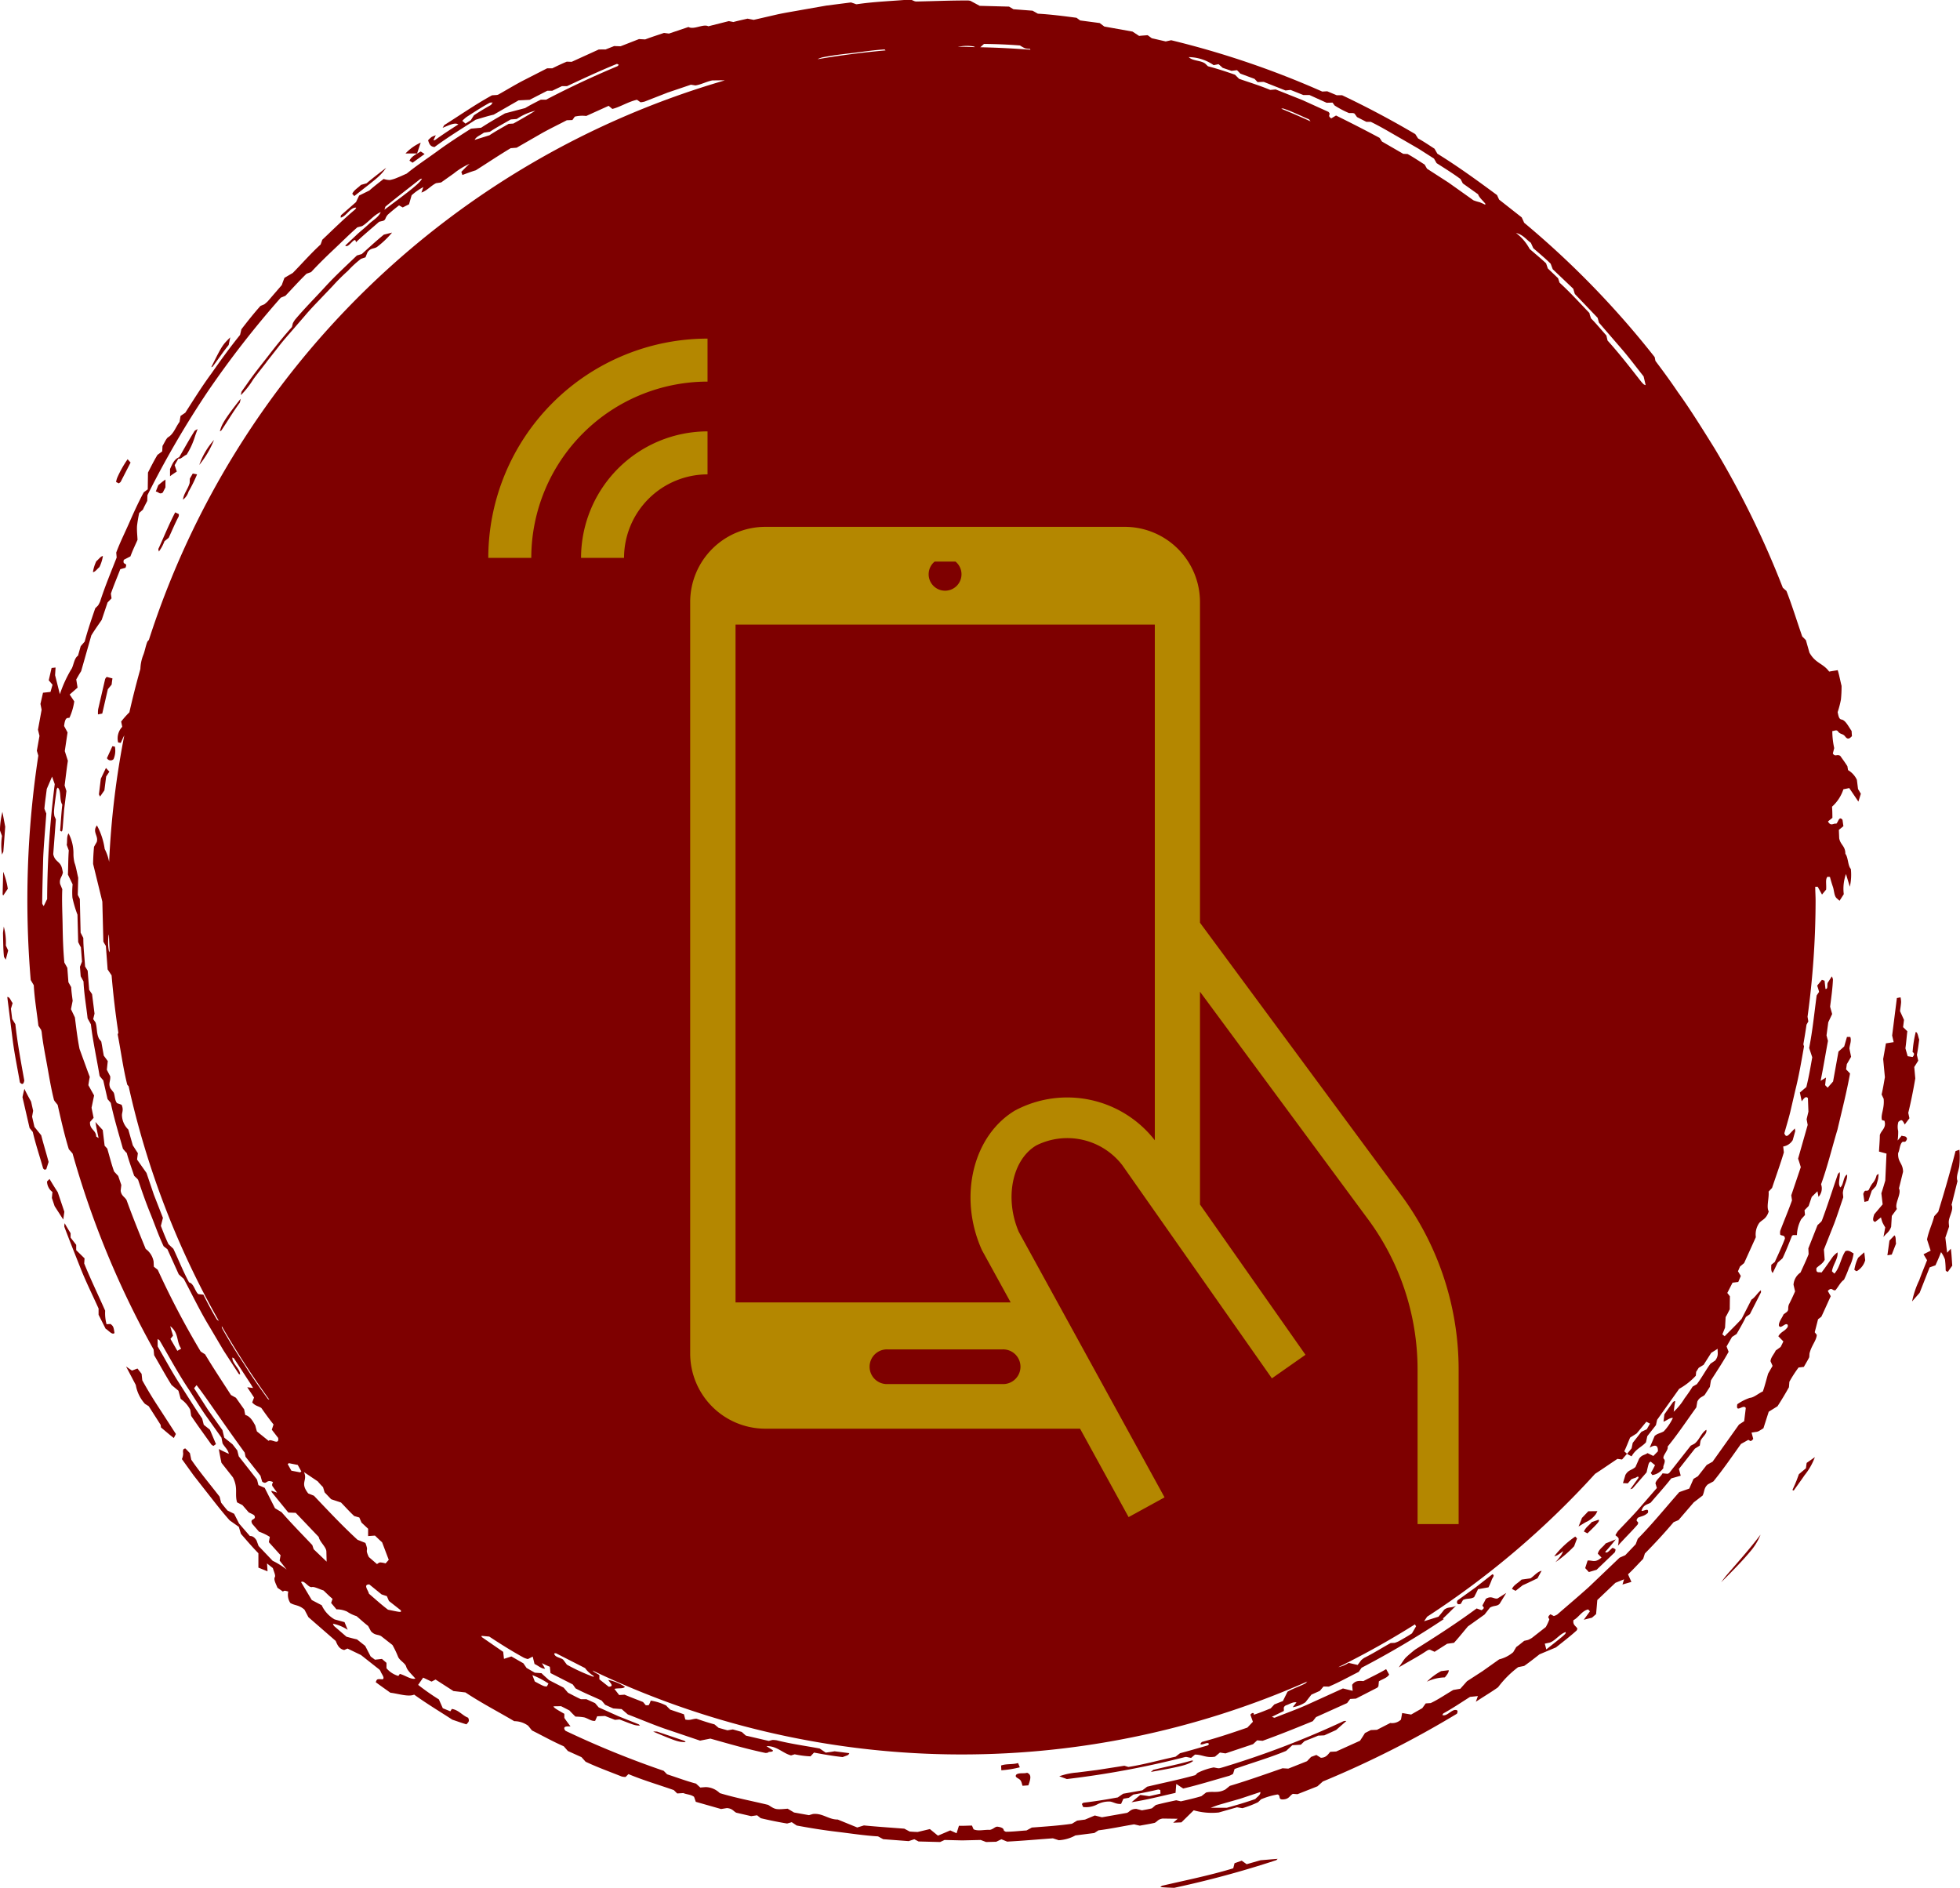 <svg height="91.935" width="95.458" xmlns="http://www.w3.org/2000/svg"><path d="M72.068 9.853c-.013-.006-.015-.006 0 0zm17.711 28.585a1.95 1.95 0 0 1-.554.848c.016.183.017.368.019.542l-.216.176c.139.262.275.073.4.111.1-.059.132-.4.307-.191l.044.311-.221.181.017.409c.061.328.3.37.3.754.143.181.115.575.267.739a2.612 2.612 0 0 1-.05.865l-.187-.618a2.121 2.121 0 0 0-.107.981l-.206.321-.141-.124c-.126-.113-.12-.378-.185-.561a5.917 5.917 0 0 1-.141-.474l-.12-.01c-.115.126-.046.34-.067.624l-.2.242-.21-.378h-.12c0 .227.017.451.017.678a42.092 42.092 0 0 1-.392 5.651l.038.229-.088.157c-.046.321-.1.64-.154.958l.032.1c-.124.7-.244 1.419-.422 2.125l-.246 1.061c-.086.353-.195.7-.29 1.046.073.214.176.122.284 0l.225-.235c.011.078.027.111.019.137l-.12.43a.661.661 0 0 1-.464.311l.033.286c-.164.55-.372 1.121-.575 1.732l-.168.178c.029.332-.12.748.006.966-.122.382-.313.393-.46.559a.968.968 0 0 0-.168.695l-.571 1.262-.2.168-.1.231.139.227-.124.294-.279.034-.255.5.126.162-.007.636c-.057.107-.12.246-.2.378l-.029.514-.13.326.111.092c.25-.256.517-.508.825-.844l.481-.939c.17-.1.3-.336.46-.456 0 .048.01.084 0 .109l-.536 1.054-.195.138c-.132.271-.3.567-.454.829l-.223.145-.265.462.1.26c-.26.473-.565.93-.861 1.394l-.052.315-.252.391c-.1.1-.25.1-.359.326l-.048.281c-.462.64-.9 1.3-1.4 1.913.065.162-.3.477-.179.6s-.074.351-.021.433a.79.79 0 0 1-.542.351l-.076-.1c.069-.115.134-.239.206-.382l-.212-.174c-.1.053-.092.061-.2.525l-.672.773c-.019.021-.056.023-.122.048l.4-.554c.012-.137-.116 0-.177.006a1.067 1.067 0 0 0-.176.067l-.168.195-.235-.013.12-.4c.153-.26.305-.216.49-.386l.176-.4c.135-.2.271-.17.41-.275l.284.139.222-.227c.011-.277-.105-.355-.4-.176l.241-.569c.13-.124.281-.132.443-.225a2.5 2.5 0 0 0 .445-.653c-.13-.029-.3.126-.456.181l.042-.359.424-.6c.105-.08.113-.052.092.042-.031.143-.04.281-.063.433a2.885 2.885 0 0 0 .529-.651 7.27 7.27 0 0 0 .393-.573l.206-.118c.227-.294.426-.672.666-1l.229-.153c.189-.252.1-.4.122-.573l-.317.2-.369.582-.24.147-.124.195-.017.189a3.276 3.276 0 0 1-.81.639l-1.075 1.51-.057.258-.42.536-.065.3c-.21.235-.495.317-.7.682a2.183 2.183 0 0 1-.224-.122c.08-.09.155-.177.224-.267l.055-.267.42-.535.265-.128.156-.273-.176-.092-.473.571-.319.2c-.109.256-.187.47-.286.67a1.567 1.567 0 0 1 .133.12l-.24.279-.225-.031c-.361.239-.7.477-1.089.729a41.778 41.778 0 0 1-8.179 6.957l-.149.221.7-.221c.1-.116.2-.237.279-.342.219-.159.325-.065.575-.189-.258.25-.441.443-.638.619l.04.032a43.55 43.55 0 0 1-4 2.367l-.139.2c-.47.235-.939.5-1.455.718l-.26-.006-.178.212-.412.185-.29.37a1.506 1.506 0 0 1-.619.241l.183-.235c-.183-.034-.353.1-.521.147-.16.1-.069.166-.1.275l-.578.281c.065.021.113.055.143.042.54-.218 1.09-.41 1.634-.657l1.684-.766.474.116-.025-.292c.143-.208.328-.2.546-.181.348-.185.73-.357 1.109-.584l.147.265c-.1.166-.315.212-.5.33l-.023.241c-.021.023-.036.057-.063.071l-1.031.529-.282.017-.149.2-1.514.683-.158.2c-.791.323-1.6.651-2.444.955l-.265-.023-.2.187-1.342.449-.271-.042-.239.2c-.424.078-.615-.1-.977-.1l-.189.162-.181-.038a.323.323 0 0 0-.1-.008 43.754 43.754 0 0 1-5.769 1.075l-.369-.135a3.346 3.346 0 0 1 .874-.183l.964-.122 1.333-.208.193.059c.76-.118 1.514-.332 2.3-.5l.216-.168c.435-.115.884-.248 1.335-.376.026-.008.047-.038.074-.059-.031-.168-.344.082-.42-.019.029-.032.053-.086.092-.1.75-.2 1.485-.447 2.2-.695l.269-.283-.122-.346c.134-.17.216-.023.145.01.4-.128.607-.227.842-.315l.182-.195.414-.164.224-.453c.279-.164.573-.248.878-.409l.084-.088a41.615 41.615 0 0 1-34.807-.536c.076.1.244.155.332.223v.206l.456.361c.292-.015.053-.195-.021-.332a2.316 2.316 0 0 1 .81.336c-.088.107-.315.05-.514.1l.233.3.263-.017c.294.124.607.242.9.357l.135.16c.052-.006.134.006.147-.017a.963.963 0 0 0 .09-.212 2.559 2.559 0 0 1 .754.239c.061.071.128.132.195.2l.67.227.067.256c.227.057.342-.034.544-.04.261.09.546.187.876.275l.2.168.433.122.261-.044.433.122.2.179 1.117.26.181-.048a1.457 1.457 0 0 1 .206.017c.7.178 1.421.273 2.093.4l.294.2c.126-.017.252-.031.432-.065l.72.092c-.029.04-.034.073-.069.09-.078.038-.172.067-.26.1-.456-.05-.911-.128-1.394-.218l-.17.183a4.678 4.678 0 0 1-.771-.1l-.177.055c-.422-.116-.672-.458-1.2-.456l.317.208c.019.107-.223.044-.233.109a.526.526 0 0 1-.126.019c-.912-.191-1.806-.451-2.688-.7l-.5.1-1.756-.594c-.588-.208-1.168-.454-1.764-.683l-.3-.26-.41-.031-.393-.178-.174-.208c-.42-.2-.855-.37-1.268-.592l-.135-.191-1.085-.554-.032-.307a4.605 4.605 0 0 1-.386-.176l.155.269c-.177.013-.33-.147-.515-.229l-.088-.359-.237.12a1.045 1.045 0 0 1-.193-.065c-.58-.317-1.138-.67-1.688-1.031l-.376-.034c.005.021 0 .052.019.063l1.037.716.038.34.363-.116.582.334.155.225.4.231.327.025c.088.09.187.174.368.338l.71.365.215.25c.174.086.376.2.625.313h.269l.422.191.178.208.958.43.983.391c.027.009.044.044.067.067-.241-.008-.241-.008-.993-.3l-.224.019-.483-.189-.382.015-.1.223c-.179.027-.355-.122-.527-.168a2.567 2.567 0 0 0-.432-.038c-.1-.1-.189-.185-.292-.3l-.407-.208-.369.006c.016.067.082.113.527.365v.2c.086.128.193.271.3.412-.174 0-.355-.011-.29.151.017.021.032.057.059.071a45.333 45.333 0 0 0 4.769 1.942l.166.17c.456.147.945.332 1.409.453l.208.191.26-.021a1.017 1.017 0 0 1 .691.294c.775.235 1.581.384 2.358.573.359.235.363.233.947.185l.311.185.725.13.195-.057c.477-.05.758.275 1.207.269l.951.388.325-.1c.659.065 1.317.107 1.968.158l.26.139c.136.011.258.019.392.021l.592-.141.393.321.6-.256.307.139.116-.365c.212.008.4-.006.634-.01l.077.181c.219.107.523.011.792.029.185-.032.256-.174.393-.153.309.05.267.141.3.2.042.019.072.046.1.044.33 0 .659-.042.995-.063l.258-.141c.653-.05 1.312-.092 1.953-.185l.254-.153.384-.05.477-.2.347.088 1.218-.214c.126-.046.178-.195.454-.195l.277.071c.155-.031.317-.053.487-.1l.187-.16c.294-.082.645-.155.995-.231l.227.052c.319-.073.668-.151 1-.252l.227-.176c.327-.084.578.053.945-.153l.212-.172c.846-.252 1.7-.556 2.566-.857l.281.017.911-.361.2-.21.256-.094.22.137c.25-.006.336-.149.456-.29l.288-.015 1.163-.525c.071-.109.168-.254.239-.374l.286-.145.3-.013.647-.332a.624.624 0 0 0 .521-.164l.059-.321.437.074.542-.311.168-.231.242-.017c.361-.166.729-.424 1.1-.638l.342-.059.328-.368.758-.491.808-.573a1.64 1.64 0 0 0 .683-.349l.149-.252c.126-.086.252-.193.385-.3l.187-.044a1.214 1.214 0 0 0 .191-.1l.676-.529a2.749 2.749 0 0 0 .166-.355c.025-.086-.147-.086.059-.267l.164.086a.6.6 0 0 0 .168-.074c.516-.447 1.037-.886 1.545-1.344l1.491-1.424.276-.12.508-.533.1-.265c.691-.7 1.315-1.468 2.022-2.274l.487-.172.208-.474.212-.126.431-.55.285-.16 1.287-1.808.252-.164.078-.64c-.107-.22-.5.288-.414-.185a2.357 2.357 0 0 1 .609-.311c.208-.015.428-.225.636-.313.092-.256.157-.525.256-.867l.218-.378-.1-.227c.013-.191.176-.347.252-.521l.239-.172c.042-.078.078-.151.134-.271l-.245-.252c.143-.239.294-.223.451-.443.044-.139-.04-.17-.126-.126-.122.063-.26.2-.3.031.008-.187.156-.349.229-.527l.162-.12c.115-.115.027-.166.1-.365.057-.107.162-.319.3-.634l-.076-.326a.782.782 0 0 1 .342-.594c.13-.294.273-.586.393-.892l-.013-.284.447-1.132.145-.134a.357.357 0 0 0 .065-.078c.284-.76.529-1.537.786-2.283l.08-.086c.048.2-.082.512 0 .681a.652.652 0 0 1 .025.065c.18-.109.141-.54.34-.626.023.283-.172.536-.208.893l.021.212c-.147.426-.283.859-.443 1.283l-.5 1.262.038.5c-.115.216-.266.262-.4.4-.04.292.147.172.242.223.2-.256.38-.527.563-.785a1.34 1.34 0 0 1 .218-.2c.048.294-.224.592-.269.924l.118.111c.273-.3.315-.767.536-1.094.168-.067.273.044.4.111a2.053 2.053 0 0 1-.223.693 5.257 5.257 0 0 1-.246.59c-.156.1-.271.334-.407.5-.139.073-.179-.181-.38.044l.143.256c-.151.325-.3.666-.458 1l-.16.122-.162.632.1.13c-.019.283-.261.514-.355.907l-.012.179c-.074.153-.166.3-.263.472l-.258.031a6.222 6.222 0 0 0-.447.693l-.021.267a16 16 0 0 1-.557.926l-.428.267-.258.806c-.069.042-.155.1-.237.143a.406.406 0 0 1-.141.036l-.2.031.082.307c-.153.2-.168.044-.248.051l-.349.195c-.439.613-.867 1.241-1.344 1.825l-.267.143c-.2.178-.155.327-.256.544l-.433.334-.743.863-.237.1a26.888 26.888 0 0 1-1.4 1.525l-.084.263c-.227.229-.47.506-.737.752l.164.37-.435.126.078-.254-.422.172-.882.838-.027.325-.032.361-.2.174-.4.1.3-.409-.084-.094c-.307.065-.47.4-.718.523-.044.252.136.284.191.418-.013.029-.019.069-.042.09-.311.283-.645.536-1 .819l-.8.336c-.214.166-.477.378-.75.567l-.292.059a4.878 4.878 0 0 0-.977.977c-.241.179-.63.412-1.084.708l.1-.277-.382.04c-.435.275-.851.557-1.292.8-.025.015-.036.052-.057.082.191.08.388-.193.59-.243.139-.017.187.034.12.181a48.421 48.421 0 0 1-6.531 3.3l-.262.235-.974.384-.225-.017c-.162.092-.178.252-.464.271s-.1-.193-.279-.241a3.558 3.558 0 0 0-.806.237l-.143.139a5.052 5.052 0 0 1-.762.292l-.265-.044-.89.254a3.2 3.2 0 0 1-1.218-.107l-.6.588-.4.017.22-.193-.733-.01c-.233.034-.258.147-.386.208-.248.059-.5.094-.727.139l-.279-.065c-.6.1-1.172.223-1.735.292l-.2.13-.922.118a1.884 1.884 0 0 1-.812.233l-.286-.092c-.729.053-1.478.12-2.226.16l-.281-.115-.252.122-.493.013-.263-.1-.9.021-.861-.021-.216.1-1.048-.027-.208-.109-.275.092-1.241-.094-.252-.137c-.665-.038-1.323-.143-1.986-.222s-1.321-.183-1.974-.307l-.241-.162-.227.065a18.412 18.412 0 0 1-1.285-.26l-.176-.141-.288.042-.725-.168c-.134-.063-.185-.206-.458-.225l-.282.046-1.233-.351-.084-.243c-.155-.118-.372-.115-.521-.183l-.3.019-.166-.164c-.72-.254-1.468-.47-2.209-.779l-.138.139a.718.718 0 0 1-.195-.023c-.58-.233-1.172-.443-1.753-.718l-.2-.223-.664-.3-.2-.229c-.531-.231-1.037-.517-1.548-.771l-.187-.231a1.142 1.142 0 0 0-.676-.221c-.79-.466-1.63-.9-2.377-1.4l-.584-.067-.871-.561-.195.1-.41-.193-.244.353a11.274 11.274 0 0 0 1.01.708l.191.43.367.149.073-.115c.323.042.536.336.792.426.1.2-.029.241-.076.324-.212-.057-.414-.135-.693-.227-.569-.374-1.233-.768-1.858-1.22-.282.122-.76-.044-1.161-.094-.24-.174-.481-.338-.71-.512.063-.16.059-.156.336-.141.12-.067-.048-.244-.1-.384a.406.406 0 0 0-.056-.088l-.9-.71-.655-.315-.162.071c-.246-.051-.328-.24-.414-.443l-1.329-1.157-.191-.365c-.281-.244-.46-.189-.689-.326a.715.715 0 0 1-.1-.556c-.179-.05-.179-.052-.262 0l-.265-.185c-.073-.191-.2-.4-.124-.525.042-.074-.057-.279-.1-.432l-.284-.227.025.384-.445-.18v-.7c-.305-.311-.58-.634-.853-.949l-.1-.336-.445-.315c-.391-.437-.767-.932-1.163-1.432l-.594-.76-.571-.794a.7.7 0 0 0 .061-.279c-.015-.134-.015-.233.113-.235l.216.225.067.319c.424.62.916 1.2 1.379 1.8l.074.292c.107.136.21.269.315.386l.319.156.24.475.525.605c.011.013.168-.04.326.218l.1.271.685.72a3.639 3.639 0 0 1 .682.428l-.342-.437.046-.263-.571-.634.047-.258a2.64 2.64 0 0 0-.527-.254l-.328-.38c-.132-.26.134-.178.128-.336-.025-.094-.025-.092-.3-.223l-.307-.355-.261-.134c-.124-.424.063-.678-.2-1.214l-.561-.712c-.046-.223-.092-.443-.126-.67.156.082.319.16.485.233-.034-.2-.212-.34-.305-.51l-.054-.281-.813-1.144c-.262-.388-.508-.785-.762-1.178-.521-.777-.964-1.6-1.436-2.409-.015-.025-.052-.036-.1-.069l.006.363c.346.588.67 1.2 1.041 1.776s.735 1.168 1.126 1.737l.077.3.3.241.294.7-.12.088a.414.414 0 0 1-.1-.061c-.332-.47-.674-.934-.987-1.4l-.046-.3a1.431 1.431 0 0 0-.464-.527l-.111-.4-.334-.277c-.273-.433-.548-.937-.849-1.453l-.027-.279a44.084 44.084 0 0 1-3.946-9.544l-.126-.145c-.021-.027-.054-.05-.061-.078-.217-.708-.378-1.432-.54-2.146l-.13-.16a.344.344 0 0 1-.051-.088c-.136-.542-.227-1.092-.325-1.642s-.212-1.1-.271-1.651c-.006-.036-.017-.074-.027-.111l-.133-.2c-.073-.641-.191-1.327-.225-1.974l-.149-.252a46.621 46.621 0 0 1 .37-10.926l-.071-.242.128-.722-.074-.3.178-.974-.057-.283.124-.544.365-.04.1-.348-.185-.219.139-.6.193-.021-.023.374.233.926a6.2 6.2 0 0 1 .546-1.2c.122-.155.136-.55.336-.674l.132-.464.195-.225c.143-.546.33-1.084.514-1.623l.137-.136a1.489 1.489 0 0 0 .1-.193c.235-.733.533-1.441.806-2.142l-.021-.241c.185-.5.426-.977.642-1.47s.441-.989.7-1.466l.193-.143.011-.817c.151-.3.3-.59.462-.861l.231-.17.015-.265c.073-.116.183-.37.273-.424.271-.162.363-.487.556-.748l.05-.29.231-.157c.414-.647.821-1.3 1.281-1.923.443-.634.9-1.264 1.386-1.865l.065-.275c.3-.389.605-.775.93-1.138l.183-.076a1.962 1.962 0 0 0 .166-.143l.691-.8c.04-.128.078-.216.126-.348l.407-.239c.423-.429.87-.943 1.355-1.386l.082-.231c.517-.489 1.037-1.006 1.6-1.476a.329.329 0 0 0 .052-.086c-.286-.031-.483.43-.758.485.006-.04 0-.1.023-.122l.725-.634.151-.319.5-.246c.145-.134.426-.355.695-.563a.953.953 0 0 0 .3.053 1.687 1.687 0 0 0 .376-.118c.126-.048.256-.111.447-.195.47-.386 1-.731 1.514-1.107s1.065-.731 1.617-1.082l.493-.044c.383-.254.8-.489 1.164-.7l.981-.258c.176-.109.487-.271.762-.409h.256a45.082 45.082 0 0 1 3.465-1.625c.029-.011.048-.042.078-.071-.032-.015-.076-.055-.1-.044-.819.332-1.621.708-2.425 1.082h-.248l-.466.222h-.241l-.863.443-.54.027-1.209.695c-.311.073-.571.157-.882.248-.632.412-1.333.834-2 1.329-.223-.017-.265-.178-.315-.328a1.3 1.3 0 0 1 .17-.16 1.224 1.224 0 0 1 .206-.084l-.116.239c.027 0 .063.006.084-.01.357-.26.724-.5 1.128-.756-.166-.118-.479.052-.764.164.056-.086.067-.124.092-.141.771-.485 1.518-1.008 2.314-1.443l.2-.013a.339.339 0 0 0 .1-.019c.4-.223.783-.458 1.182-.668l1.2-.613h.252c.218-.107.468-.227.706-.325l.239.008 1.318-.6c.109 0 .2-.008.327 0l.426-.168.309.011.9-.351.3.017c.3-.115.611-.212.917-.317l.242.032.951-.321c.256.151.729-.168.964-.034l1-.252.225.044c.221-.063.456-.109.687-.164l.3.059 1.168-.269c.393-.084.788-.145 1.184-.218l1.186-.208 1.2-.153.183.061a.247.247 0 0 0 .094.027c.871-.13 1.753-.155 2.621-.233l.183.078a.3.3 0 0 0 .1.021c.838-.015 1.678-.053 2.516-.05.036 0 .072.01.111.013l.46.248 1.43.038.214.128.932.071.256.145c.624.036 1.25.116 1.884.2l.178.13.951.126.225.17 1.373.246.323.212c.128-.017.258-.023.414-.036l.2.147.68.157.265-.059a43.292 43.292 0 0 1 7.358 2.5l.244-.013.458.191h.264a45.073 45.073 0 0 1 3.566 1.894l.135.21c.266.145.55.34.8.5l.141.244c.993.613 1.97 1.323 2.906 2.016l.1.22 1.1.865c.042.088.082.172.12.262a43.567 43.567 0 0 1 6.357 6.543l.036.183c.191.26.6.79 1.1 1.531.527.724 1.121 1.67 1.766 2.707a44.466 44.466 0 0 1 3.339 6.812l.176.155c.279.714.516 1.491.769 2.217a4.9 4.9 0 0 1 .179.181l.172.605c.3.535.661.512.96.924l.418-.069c.08.267.12.5.187.767a6.285 6.285 0 0 1-.031.664 4.746 4.746 0 0 1-.16.613c.04.191.065.34.185.359.2.032.342.344.494.556l.017.254c-.1.107-.2.191-.328.019-.115-.156-.237-.088-.357-.256-.065-.09-.185-.011-.271-.01a3.882 3.882 0 0 0 .093.829l-.067.263c.12.185.2.01.363.118.074.109.212.29.345.5l.032.191a1.08 1.08 0 0 1 .431.474l.056.447.137.231-.12.382-.445-.659zM23.996 4.992c-.078.006-.116 0-.141.011-.393.212-.766.458-1.14.7a2.112 2.112 0 0 0-.2.181l.155.136.26-.166.151-.239c.267-.176.544-.344.825-.5.022-.018.037-.052.09-.123zm51.24 75.054l.074.279c.964-.762.964-.762.941-.844-.284.09-.491.412-.771.512zm-16.273 7.992h.788c.441-.122.918-.26 1.386-.426.084-.1.264-.2.248-.342l-.991.33-1 .286c-.108.03-.213.074-.432.152zm-33.035-6.46l.118.309c.462.254.47.242.59.241l.075-.141a4.022 4.022 0 0 0-.783-.409zm47.906-70.233a2.4 2.4 0 0 1 .665.779c.256.225.55.464.8.7l.084.248.5.477.071.216c.51.464.972.974 1.447 1.47.019.019.017.057.025.086l.061.183c.262.264.5.556.749.836l.057.244c.544.6 1.079 1.285 1.611 1.968a1.3 1.3 0 0 0 .145.16c.023.023.055.027.1.046l-.1-.428c-.342-.428-.68-.884-1.052-1.317l-1.123-1.3-.065-.235-1.1-1.151a.281.281 0 0 1-.034-.088l-.053-.178-1-.951-.1-.267c-.273-.271-.569-.514-.846-.756l-.118-.262c-.214-.145-.375-.397-.73-.481zM17.928 74.807v-.357l-.321-.3-.107-.248-.248-.071c-.218-.2-.439-.449-.644-.659l-.481-.16-.317-.334-.078-.256a3.956 3.956 0 0 1-.258-.281l-.672-.452c.2.424-.214.5.21 1.041l.277.111c.689.725 1.38 1.464 2.123 2.146l.384.153a1.611 1.611 0 0 1 .076.246c.011.074-.019.13 0 .206a1.178 1.178 0 0 0 .094.237l.393.34c.054-.029.094-.074.16-.08a1.342 1.342 0 0 1 .261.048l.153-.174-.323-.853c-.124-.107-.231-.218-.349-.327zm.914 2.925l-.256-.084-.6-.487c-.315 0-.051.284-.017.452.307.263.605.535.928.779.659.137.655.136.622.029l-.577-.454zm-4.341-6.39l-.434-.086-.055.046.178.319.431.084.055-.046zm-3.7-6.762l.006.086c.338.613.708 1.2 1.084 1.77.359.586.758 1.14 1.157 1.693a.155.155 0 0 0 .069.034 41.134 41.134 0 0 1-2.315-3.579zM63.82 5.899l-.067-.088c-.426-.181-.861-.4-1.266-.529l-.088.011q.717.294 1.421.614zm-5.932-3.121c.206.2.58.153.806.317l.137.132c.441.116.88.258 1.317.412l.2.2c.5.174 1.02.332 1.516.54l.265-.023 1.3.517 1.264.573c.025.011.038.048.057.071.025.08-.092.132.086.248l.233-.139c.708.349 1.42.712 2.121 1.088l.115.178 1.038.6.21.008c.292.16.569.351.832.515l.114.2 1.05.678 1.029.731c.061.044.124.092.187.132a2.343 2.343 0 0 0 .3.092c.031.013.145.059.256.115.011 0 .021-.019.03-.029-.12-.162-.307-.3-.363-.472l-.743-.529-.111-.212c-.363-.271-.786-.531-1.168-.777l-.126-.221-.747-.477-.771-.447c-.517-.292-1.025-.605-1.56-.865h-.216l-.456-.233c-.051-.073-.084-.122-.126-.174a.428.428 0 0 0-.08-.021h-.185a4.541 4.541 0 0 1-.7-.37l-.1-.139-.29.008-.83-.376h-.3l-.626-.25-.245.027-1.059-.418c-.143 0-.225.01-.3.011l-.149-.158-.691-.256-.162-.168-.269.032-.43-.145c-.071-.069-.139-.122-.2-.179l-.239.048a2.158 2.158 0 0 0-1.22-.391zm-9.962-.641l-.183.164q1.229.026 2.44.122l-.017-.042a1.1 1.1 0 0 1-.244-.029 1.906 1.906 0 0 1-.246-.138 24.803 24.803 0 0 0-1.748-.074zm-1.289.147c.073 0 .143-.006.214-.006.214 0 .424.013.636.017l-.057-.032a1.979 1.979 0 0 0-.792.024zm-6.779.575l-.028.023a41.32 41.32 0 0 1 3.3-.428l-.046-.046c-.506.027-1.01.107-1.516.168s-1.016.115-1.518.218a1.469 1.469 0 0 0-.191.068zM23.115 6.813l.723-.225c.279-.187.624-.376.936-.557l.227-.013c.3-.166.605-.336 1.067-.624a2.76 2.76 0 0 0-.9.4l-.292.023c-.344.2-.7.389-1.018.6l-.292.044c-.158.122-.376.187-.45.355zm-4.4 3.406c1.3-.97 1.713-1.279 1.837-1.52a.306.306 0 0 0-.092.027c-.563.443-1.132.878-1.684 1.333-.017.021-.019.059-.057.163zM2.296 43.778a46.042 46.042 0 0 1 .37-5.59l-.13-.367-.258.6c-.042.348-.09.666-.116.964l.094.235c-.05.716-.12 1.439-.153 2.169-.017.729-.042 1.46-.048 2.194 0 .048.048.1.073.143.062-.119.11-.229.172-.346zm6.529 21.9c-.248-.342-.094-.743-.533-1.094.042.176.1.332.134.466l-.124.153.336.582zm.932.115c.013.027.048.042.073.063l.158.1c.4.668.836 1.323 1.26 1.98l.243.135.4.565.054.273c.241.063.369.3.489.515.027.111.053.2.078.286l.573.462c.088-.143.527.25.462-.145l-.309-.4.084-.256c-.2-.25-.4-.525-.592-.8-.145-.1-.292-.094-.447-.273l.09-.239-.33-.5.282.036c-.065-.107-.116-.2-.177-.288L11.4 66.16c-.016-.023-.052-.031-.084-.05-.017.29.374.538.378.823-.025-.01-.059-.013-.071-.032l-.733-1.128-.682-1.155c-.466-.762-.846-1.566-1.258-2.339-.1-.086-.17-.149-.246-.221l-.552-1.222-.183-.143c-.245-.517-.43-1.062-.649-1.6s-.409-1.081-.592-1.63a.293.293 0 0 0-.059-.073l-.136-.13c-.12-.367-.257-.729-.357-1.1-.008-.027-.042-.044-.034-.036l-.154-.178c-.208-.741-.435-1.483-.594-2.238l-.155-.181-.21-.913c-.071-.084-.113-.132-.178-.216-.139-.834-.33-1.7-.424-2.514l-.16-.288c-.069-.62-.174-1.2-.2-1.8l-.137-.252-.036-.462.1-.252-.053-.695c-.05-.084-.088-.168-.133-.254l-.035-1.336a5.6 5.6 0 0 1-.246-.829 3.863 3.863 0 0 1 .01-.649l-.229-.474c.016-.387.012-.785.042-1.178l-.1-.269c.034-.18-.013-.4.088-.561a2.069 2.069 0 0 1 .239 1.006 1.882 1.882 0 0 0 .053.428c.065.17.1.389.179.729l-.021.834.1.195.038 1.644.132.256c0 .468.056.932.086 1.39l.126.206.073.932.141.21.12.949-.065.265.113.162c.09.269.038.561.18.809l.1.122.122.687.195.265-.046.424.164.315c.023.244-.1.34.006.584l.166.214c.063.157.046.37.161.512l.221.078c.113.256.013.369.019.519a1.012 1.012 0 0 0 .309.689l.22.771.246.38c-.017.132-.031.225-.038.313l.458.649.359 1.06.441 1.128-.1.391c.141.37.256.649.37.89l.237.223c.26.55.481 1.115.766 1.638.239.059.281.428.45.571l.248.027c.214.43.428.83.661 1.218l.093.063a41.254 41.254 0 0 1-4.395-11.428l-.067-.078c-.2-.79-.307-1.621-.464-2.438a.161.161 0 0 1 .031-.086 42.358 42.358 0 0 1-.33-2.8l-.193-.29-.086-1.145c-.057-.088-.082-.139-.122-.206l-.05-1.951-.449-1.835c0-.235.017-.54.044-.836l.132-.231c.1-.3-.233-.492.01-.809a3.409 3.409 0 0 1 .378 1.147 2.293 2.293 0 0 1 .216.63 41.687 41.687 0 0 1 .739-6.163c-.063.115-.118.248-.174.368l-.126-.023a.816.816 0 0 1 .2-.762l-.053-.254a4.253 4.253 0 0 1 .4-.451q.24-1.065.536-2.112a2.021 2.021 0 0 1 .132-.657c.084-.2.118-.439.2-.651a.294.294 0 0 1 .08-.1A41.665 41.665 0 0 1 35.3 3.915c-.195-.009-.4 0-.605 0-.294.059-.563.21-.827.246l-.218-.036-1.134.384-1.119.437a1.17 1.17 0 0 1-.2.036l-.174-.124c-.454.105-.81.351-1.2.447l-.18-.151-1.092.494a1.579 1.579 0 0 0-.557.032l-.117.166-.273.01c-.409.214-.829.414-1.233.642l-1.208.695-.29.023c-.6.359-1.178.748-1.7 1.077-.264.08-.449.155-.653.229l-.052-.153c.122-.118.214-.225.4-.391a3.442 3.442 0 0 0-.767.47l-.617.437-.245.036c-.246.118-.449.372-.714.456l.093-.267a2.837 2.837 0 0 0-.571.4l-.126.439-.307.153-.179-.1a9.064 9.064 0 0 0-.542.447c-.151.164-.088.25-.233.305l-.195.046c-.355.317-.727.615-1.13 1-.029-.367-.357.326-.521.16l.615-.58c.179-.159.368-.309.54-.473.193-.183.46-.317.575-.578-.349.143-.592.494-.907.682l-.231.059c-.389.338-.76.712-1.144 1.073s-.758.729-1.109 1.107l-.223.08c-.367.355-.712.743-1.029 1.075l-.227.093a46.565 46.565 0 0 0-3.568 4.588 45.958 45.958 0 0 0-2.925 5.029l-.01.279c-.075.149-.153.29-.21.424l-.181.162a6.254 6.254 0 0 0-.107.64c-.011.237.015.449.025.67-.094.22-.206.433-.346.806l-.321.166c-.082.3.206.086.08.389l-.252.069c-.16.416-.33.811-.458 1.191l.031.229-.193.2-.286.85c-.181.265-.345.489-.506.756-.164.577-.34 1.2-.495 1.741-.109.168-.168.284-.239.4l.065.4-.384.336.223.334a2.936 2.936 0 0 1-.235.8c-.1.017-.21-.052-.26.4l.168.311-.135.909.151.473c-.063.4-.105.8-.159 1.2l.088.273-.111.9-.071.9c-.01.1-.023.242-.124.124.035-.411.056-.842.105-1.262-.149-.208-.04-.687-.222-.829-.017.027-.047.052-.051.08-.046.361-.107.72-.132 1.082a1.3 1.3 0 0 0 .021.229l.071.157-.128 1.693c.076.363.305.336.407.622.031.088.046.2.063.263-.036.227-.182.294-.137.565l.107.256c-.026.592.008 1.188.017 1.783s.029 1.2.084 1.789l.145.258.053.7.134.239c.015.256.052.489.073.666l-.082.41.191.4c.065.512.124 1.025.225 1.533l.4 1.1.1.267c-.034.156-.05.281-.069.4l.279.5-.124.6.1.491-.174.2c-.028.374.292.384.3.708l.116.076c-.044-.231-.1-.447-.152-.783.147.174.252.279.355.393l.092.764.128.137c.109.367.2.75.334 1.119l.2.216.151.441-.032.277c.034.25.183.286.286.453.284.788.609 1.59.934 2.383a.964.964 0 0 1 .384.611l.011.254.191.151a41.071 41.071 0 0 0 2.078 3.958zm-4.46-19.494l.048.076a40.689 40.689 0 0 1-.04-.861l-.015.032a2.371 2.371 0 0 0 .012.761zm9.914 28.948l.065.2.632.605-.013-.5c-.011-.221-.334-.472-.37-.7l-1.123-1.178-.359-.013-.81-.993c-.015-.017-.008-.048-.009-.069l.271.092-.214-.3c-.078-.1.031-.2.01-.218-.347-.153-.277.158-.521-.015-.028-.094-.057-.185-.082-.286l-.731-.93-.04-.2c-1.241-1.709-1.858-2.665-2.344-3.286l-.12.151.685 1.063.695.977.09.367.4.321.233.3.071.286.884 1.126a.351.351 0 0 1 .029.094l.046.183.306.135.5.991.321.193c.515.588 1.024 1.1 1.503 1.608zm5.015 6.495c-.16-.191-.391-.384-.443-.577-.046-.172-.338-.309-.4-.493a4.634 4.634 0 0 0-.269-.561l-.55-.431c-.162-.094-.309-.03-.5-.243l-.134-.252c-.187-.143-.366-.311-.565-.479a1.749 1.749 0 0 1-.464-.223 1.238 1.238 0 0 0-.514-.109l-.26-.311.069-.2c-.17-.141-.307-.283-.439-.407-.2-.063-.443-.193-.563-.166-.179.04-.38-.361-.531-.241l.523.874.483.252a1.523 1.523 0 0 0 .626.689l.485.134.153.374a2.086 2.086 0 0 0-.72-.3l.048.107.613.529c.185.05.342.093.512.13l.4.317.266.515.21.157.34-.038.221.191v.262a1.185 1.185 0 0 0 .579.376l.071-.1c.255.067.562.296.755.228zm8.265-.508l-1.4-.714c-.023-.013-.059 0-.1 0 .019.2.327.2.441.311l.176.237a8.931 8.931 0 0 0 1.3.594l.01-.042a1.394 1.394 0 0 1-.422-.382zm40.42-2.127a40.794 40.794 0 0 1-3.729 2.083 1.465 1.465 0 0 0 .5-.208l.441.1.166-.225a1.091 1.091 0 0 1 .158-.122c.443-.22.859-.485 1.283-.72l.195-.008a1.554 1.554 0 0 0 .193-.076c.231-.13.462-.26.649-.386l.2-.344zm21.243-27.641l-.082-.4c.01-.176.113-.376.042-.567h-.162l-.134.464-.279.248-.263 1.459-.264.3-.124-.124.042-.368-.26.157c.139-.685.242-1.329.357-1.944l-.071-.267.086-.641.189-.4-.1-.357c.052-.407.118-.865.139-1.325a.432.432 0 0 0-.055-.151l-.2.311c-.04.1.027.319-.109.3l-.044-.4-.13-.042-.229.281c.053.155.073.233.092.306l-.118.17c-.116.867-.2 1.732-.366 2.56l.151.454c-.082.458-.155.913-.288 1.449l-.315.267.092.43c.1-.147.2-.275.3-.158l.025.659-.088.37.052.277-.468 1.644c.046.122.092.279.132.411l-.464 1.373.036.244c-.168.477-.382.978-.573 1.485a.546.546 0 0 0 0 .185c.071.074.218 0 .229.191-.149.4-.332.781-.493 1.14l-.172.137c0 .139-.029.307.069.4l.246-.508.233-.208c.164-.344.307-.71.453-1.077.011-.027.046-.042.057-.052h.191a1.746 1.746 0 0 1 .208-.773l.185-.206-.023-.233.2-.206.151-.443.279-.273.05.271a.6.6 0 0 0 .126-.611c.315-.869.531-1.775.8-2.669.212-.907.445-1.812.611-2.728l-.193-.2.036-.254zm2.61 3.3l.231-.307-.057-.263c.141-.571.261-1.2.342-1.676l-.05-.557.193-.307-.065-.283c.048-.242.082-.5.113-.75-.055-.124-.063-.34-.168-.368a5.478 5.478 0 0 0-.153.985s.157.057 0 .235l-.241-.038-.109-.384c.04-.283.061-.567.092-.832l-.206-.2.044-.353-.193-.426c.025-.195.046-.321.053-.445a1.316 1.316 0 0 0-.028-.227l-.178.034-.231 1.825.075.323-.378.059-.134.762.084.89c-.038.191-.069.439-.16.838l.1.21c.048.489-.162.777-.08 1.04l.118.029c.109.351-.156.458-.225.7 0 .246-.025.5-.04.8l.365.1-.059 1.313c-.042.138-.1.346-.191.619l.063.54-.407.481c-.114.325-.032.346.042.374l.283-.221a1.994 1.994 0 0 0 .073.246 2.6 2.6 0 0 0 .135.242l-.086.47c.139-.193.273-.22.374-.5l.032-.531.248-.338c-.136-.248.242-.746.1-1l.2-.81c-.006-.429-.266-.454-.239-.913.08-.147.067-.4.2-.535.08-.048.151.071.233-.155-.048-.174-.172-.1-.258-.159l-.2.239a3.123 3.123 0 0 0 .027-.46.837.837 0 0 1 .011-.449c.157-.126.18-.116.31.133zm-37.23 32.648l-.426.355c.762-.122 1.449-.3 2.144-.456l.036-.435.338.223c.762-.179 1.5-.412 2.239-.619a1.236 1.236 0 0 0 .189-.094l.074-.239c.867-.306 1.72-.552 2.512-.882l.3-.275.414-.025.178-.172c.265-.109.489-.187.661-.269l.305-.015.575-.26.5-.439a.522.522 0 0 0-.107 0 .588.588 0 0 0-.109.046l-.109.05a43.7 43.7 0 0 1-5.615 2.136c-.078.023-.154.048-.233.065a.335.335 0 0 1-.1 0l-.189-.036a3.043 3.043 0 0 0-.786.267l-.109.109c-.785.221-1.573.376-2.348.563-.078.061-.155.12-.233.176l-.934.166-.262.18c-.544.1-1.1.191-1.655.256-.029 0-.054.034-.094.061l.061.149a1.159 1.159 0 0 0 .676-.12 1.248 1.248 0 0 1 .64-.145c.183.031.292.132.533.115l.113-.252.263-.046.224-.158a17.79 17.79 0 0 0 1.2-.244c.029-.008.061.013.111.025l.008.174-.546.124-.434-.059zM95.24 56.06a62.993 62.993 0 0 1-.842 2.955l-.195.214c-.086.355-.269.716-.351 1.132l.176.546-.346.176.172.288c-.122.311-.26.639-.38.974a4.378 4.378 0 0 0-.349 1.033l.368-.42.487-1.237.282-.1c.1-.218.187-.416.273-.643a1.464 1.464 0 0 1 .191.359 4.489 4.489 0 0 1 .034.521c.006.053.059.052.1.086l.221-.307c-.021-.275-.032-.569-.07-.825l-.18.195-.086-.733.182-.538c-.006-.078-.017-.143-.017-.22 0-.262.258-.615.137-.84l.29-1.163c-.086-.2.053-.479.086-.722a4.324 4.324 0 0 0 .009-.8zM71.49 79.207l.813-.58.262-.336c.212-.12.351-.052.475-.193l.319-.521-.426.269c-.2.034-.279-.153-.567.015-.055.118-.116.225-.166.319 0 .082.168.094-.042.237l-.241-.086c-1.038.767-2.108 1.445-2.991 2a6.112 6.112 0 0 0-.468.4c-.1.113-.166.231-.332.47.5-.3.878-.493 1.228-.722.067-.042.13-.088.2-.124a.242.242 0 0 1 .092-.013l.223.1.613-.391.332-.046c.214-.234.425-.498.676-.798zM82.784 70.4l.035-.223c.061-.185.336-.347.284-.546-.25.147-.349.523-.588.684l-.17.088-1.042 1.323c-.019.025-.055.032-.084.048l-.248-.023c-.111.189-.3.3-.346.485l.069.229-.933 1.075c-.311.349-.638.678-.953 1.014a1.45 1.45 0 0 0-.132.21c.05.048.128.086.157.162a1.255 1.255 0 0 1-.035.351c.359-.4.672-.7.957-1.029a.22.22 0 0 0 .029-.09c-.012-.076-.153-.069-.012-.244.17-.084.311-.073.487-.242.059-.279-.208-.063-.311-.094.082-.307.283-.3.447-.4.311-.368.641-.724 1-1.18l.462-.132-.088-.328.779-.991zm-74.218-.565l-.836-1.292a19.993 19.993 0 0 1-.8-1.321l-.034-.319-.2-.256-.269.1-.288-.2.474.9a1.829 1.829 0 0 0 .447.92l.183.115.58.907.017.126c.221.185.435.374.626.515zm53.662 20.689l-.834.069-.678.193-.239-.172-.351.124-.063.248c-1.18.357-2.321.582-3.453.846-.031.006-.056.036-.1.067.243.025.479.029.676.038a48.347 48.347 0 0 0 4.962-1.344c.033-.012.054-.048.08-.071zM4.801 63.729v.3l.342.678c.147.086.321.321.432.212-.04-.3-.061-.34-.193-.441l-.193.011a2.071 2.071 0 0 1-.067-.659c-.33-.746-.712-1.533-1.021-2.3l.017-.248-.407-.4v-.258l-.273-.353v-.214c-.1-.162-.2-.323-.288-.485a.663.663 0 0 0-.017.17c.252.672.521 1.338.785 2.008s.589 1.318.884 1.977zm-2.793-8.44l-.33-.409-.115-.5.051-.285-.1-.447c-.117-.214-.227-.41-.325-.622a6.89 6.89 0 0 0-.094.407l.346 1.5.156.195c.13.569.33 1.161.5 1.76.008.029.042.05.063.074l.092-.015.115-.361c-.139-.522-.265-.919-.359-1.299zm-.825-2.669c-.164-.911-.334-1.819-.435-2.743l-.155-.252-.061-.5.084-.279c-.086-.09-.141-.311-.261-.29l.26 2.073c.088.691.233 1.378.353 2.081.09.106.177.129.216-.092zm77.016 22.545c-.122.176-.332.277-.38.5l.18.187c-.33.283-.433.12-.678.147l-.117.367.179.193.376-.111.882-.846c.021-.023.023-.061.034-.092s.006-.055-.006-.065a.812.812 0 0 0-.132-.067c-.155.12-.264.3-.361.2.153-.162.292-.334.519-.611zm-7.056 2.946l.109-.191c.216-.1.34-.027.542-.139.069-.139.138-.267.189-.388l.51-.09a3.461 3.461 0 0 0 .16-.37c.023-.086.174-.221.031-.267l-.827.647-.857.615c-.023.015-.029.052-.042.08.003.087.035.152.186.099zm-68.009-19.1l-.321-.951a14.034 14.034 0 0 1-.4-.645l-.122.122a.651.651 0 0 0 .263.512l-.027.292.134.4.42.651zm72.616 17.07a5.552 5.552 0 0 0 .915-.779l.143-.382-.088-.09a4.536 4.536 0 0 0-1.023.96.655.655 0 0 0 .164-.059c.084-.052.168-.116.271-.191a1.4 1.4 0 0 1-.1.195 3.438 3.438 0 0 1-.281.346zm-2.114 1.3l.178.092.348-.273c.3-.13.529-.25.718-.336l.2-.367c-.206.046-.33.218-.534.367l-.441.061c-.172.174-.377.252-.468.46zm-23.975 9.277c.1.088.1.208.141.309l.282-.021c.143-.388.132-.531-.061-.613-.155.052-.363-.011-.514.078-.121.132.068.174.153.251zm28.057-12.917a.471.471 0 0 0 .071-.149l-.433.006-.311.326c-.065.183-.116.292-.164.416.158-.09.311-.2.435-.25a1.264 1.264 0 0 0 .403-.346zm.076-.166l-.006.017h.025zm7.944 1.17c-.569.748-1.138 1.373-1.686 2.012-.08.1-.151.2-.227.3.645-.639 1.1-1.117 1.4-1.48a2.915 2.915 0 0 0 .515-.828zM17.154 9.433l.1.116c1.09-.863 1.23-.93 1.554-1.378-.391.3-.678.521-.956.756l-.275.078c-.132.142-.33.237-.421.432zm70.8 62.072l-.342.288-.111.3-.088.212-.117.258.063.027c.177-.25.361-.5.531-.75a3.087 3.087 0 0 0 .5-.878l-.4.281zm-82.3-48.032l.134.067c.046-.038.08-.055.093-.082l.479-.932-.145-.162a5.419 5.419 0 0 0-.5.888.985.985 0 0 0-.062.225zm-5.4 16.789l-.137-.725a4.026 4.026 0 0 0-.12.9l.1.275a3.009 3.009 0 0 0 0 .907c.042-.1.067-.126.067-.156zm91.217 17.127a1.728 1.728 0 0 0 .021-.223c-.036.029-.1.055-.1.086a.909.909 0 0 1-.208.391 1.842 1.842 0 0 0-.166.3c-.128.124-.179-.069-.271.2l.057.391.187-.048.17-.5.21-.229c.037-.12.075-.242.103-.364zm-80.331-40.6l.074-.361c-.374.374-.386.37-.926 1.457.029-.015.067-.023.082-.046.258-.342.495-.706.774-1.046zM56.197 86.18c-.027.006-.05.036-.149.113 1.5-.263 1.823-.351 2.07-.54a.225.225 0 0 0-.092-.013c-.598.177-1.216.293-1.825.444zm34.3-24.928a2.06 2.06 0 0 0-.185.59c.044.017.094.09.141.05a.9.9 0 0 0 .388-.519l-.046-.386zm1.525-.836l-.1.716.212-.034.21-.536c-.029-.126.006-.34-.08-.4zM49.584 85.861c-.292.08-.567.025-.827.118l.011.233a5.028 5.028 0 0 0 .9-.145zm19.9-3.958a2.162 2.162 0 0 1 .884-.214c.1-.122.2-.244.189-.351l-.372.046a2.949 2.949 0 0 0-.7.523zM.284 46.047a2.915 2.915 0 0 0-.1-.922c-.021.187-.038.262-.038.336.011.372.007.747.046 1.119 0 .031.031.057.088.157l.118-.447zm77.58 27.961l-.344.118c-.109.147-.29.246-.378.458l.172.09c.585-.567.573-.582.552-.661zM32.003 84.329a1.088 1.088 0 0 0-.191 0c1.21.51 1.226.5 1.581.514-.021-.023-.038-.057-.065-.067zM.38 43.283a3.631 3.631 0 0 0-.225-.829l-.027 1.092a.12.12 0 0 0 .029.065zM20.489 6.946a2.333 2.333 0 0 0-.739.527h.563zM4.699 27.318a1.8 1.8 0 0 0-.172.544c.105 0 .208-.16.313-.241a1.884 1.884 0 0 0 .172-.542c-.104.004-.209.164-.312.245zM20.68 7.501l-.189-.124c-.224.137-.449.233-.548.447l.151.1zm-7.7 10.13l.578-.735c.212-.281.447-.542.676-.808l.613-.708c.225-.269.468-.523.712-.777l.645-.676a9.731 9.731 0 0 1 .746-.743 4.79 4.79 0 0 1 .634-.58l.216-.073.1-.248c.157-.22.309-.155.462-.256a4.555 4.555 0 0 0 .733-.7l-.4.1c-.37.3-.739.643-1.075.945l-.237.069c-.519.5-1.052.987-1.541 1.522s-1 1.044-1.468 1.6a1.247 1.247 0 0 0-.111.179l-.044.183c-.391.437-.758.893-1.117 1.357s-.731.918-1.062 1.4l-.271.384a.737.737 0 0 0-.036.176 4.214 4.214 0 0 0 .605-.773c.207-.281.428-.554.642-.832zm-8 17.119l.273-1.186.185-.225c.01-.1.023-.2.04-.3l-.281-.074a.453.453 0 0 0-.075.1l-.342 1.476a1.563 1.563 0 0 0-.008.25zm2.738-8.037c-.017.034.01.088.019.147a1.967 1.967 0 0 0 .271-.5l.208-.17c.161-.344.306-.7.485-1.037a.332.332 0 0 0 .008-.116l-.176-.086c-.328.633-.555 1.208-.813 1.767zM4.91 37.925l-.091.746c0 .04.036.08.055.12l.21-.3.086-.676.156-.235-.166-.181zm6.77-18.322a.8.8 0 0 0 .036-.181c-.857 1.09-.922 1.279-1.008 1.583.027-.015.063-.025.078-.05.302-.448.573-.911.896-1.348zm-2.434 3.706l-.01.212c-.084.306-.288.51-.325.813a.75.75 0 0 0 .271-.391 6.777 6.777 0 0 0 .416-.842l-.21-.04zM5.208 36.921a.2.2 0 0 0 .323.048 1.038 1.038 0 0 0 .065-.607l-.122-.023zm2.72-12.933l.13-.254v-.382l-.149.109-.2.166-.122.311c.141.01.175.159.341.05zm1.783-1.352a4.708 4.708 0 0 0 .712-1.21 3.558 3.558 0 0 0-.715 1.211zm-1.1.328l-.105-.311.183-.321c.1.059.25-.134.4-.189a3.664 3.664 0 0 0 .393-.848c.042-.136.094-.265.142-.4-.1.059-.132.069-.149.094-.26.416-.5.848-.745 1.275-.252.1-.344.347-.449.58v.348c.11-.085.211-.151.329-.227z" fill="#7e0000"/><g fill="#b48700"><path d="M68.179 58.117l-9.736-13.18v-15.62a3.664 3.664 0 0 0-3.66-3.66H37.274a3.664 3.664 0 0 0-3.66 3.66v36.6a3.664 3.664 0 0 0 3.66 3.66h15.328l2.364 4.305 1.751-.961-7.1-12.931c-.7-1.63-.323-3.512.855-4.209a3.381 3.381 0 0 1 4.192.969l7.282 10.375 1.635-1.147-5.138-7.32V48.297l8.135 11.013a12.313 12.313 0 0 1 2.462 7.363v7.55h2v-7.55a14.316 14.316 0 0 0-2.861-8.556zM45.519 27.35h1.018a.8.8 0 1 1-1.018 0zm3.307 40.054h-5.6a.845.845 0 1 1 0-1.689h5.6a.845.845 0 1 1 0 1.689zm.629-13.335c-2.065 1.221-2.789 4.2-1.649 6.773l.017.039 1.4 2.547h-13.4V30.417h20.42v25.114a5.405 5.405 0 0 0-6.786-1.461z"/><path d="M34.459 21.008a6.167 6.167 0 0 0-6.16 6.16h2.094a4.071 4.071 0 0 1 4.066-4.066z"/><path d="M34.459 18.584V16.49a10.69 10.69 0 0 0-10.678 10.678h2.094a8.594 8.594 0 0 1 8.584-8.584z"/></g></svg>